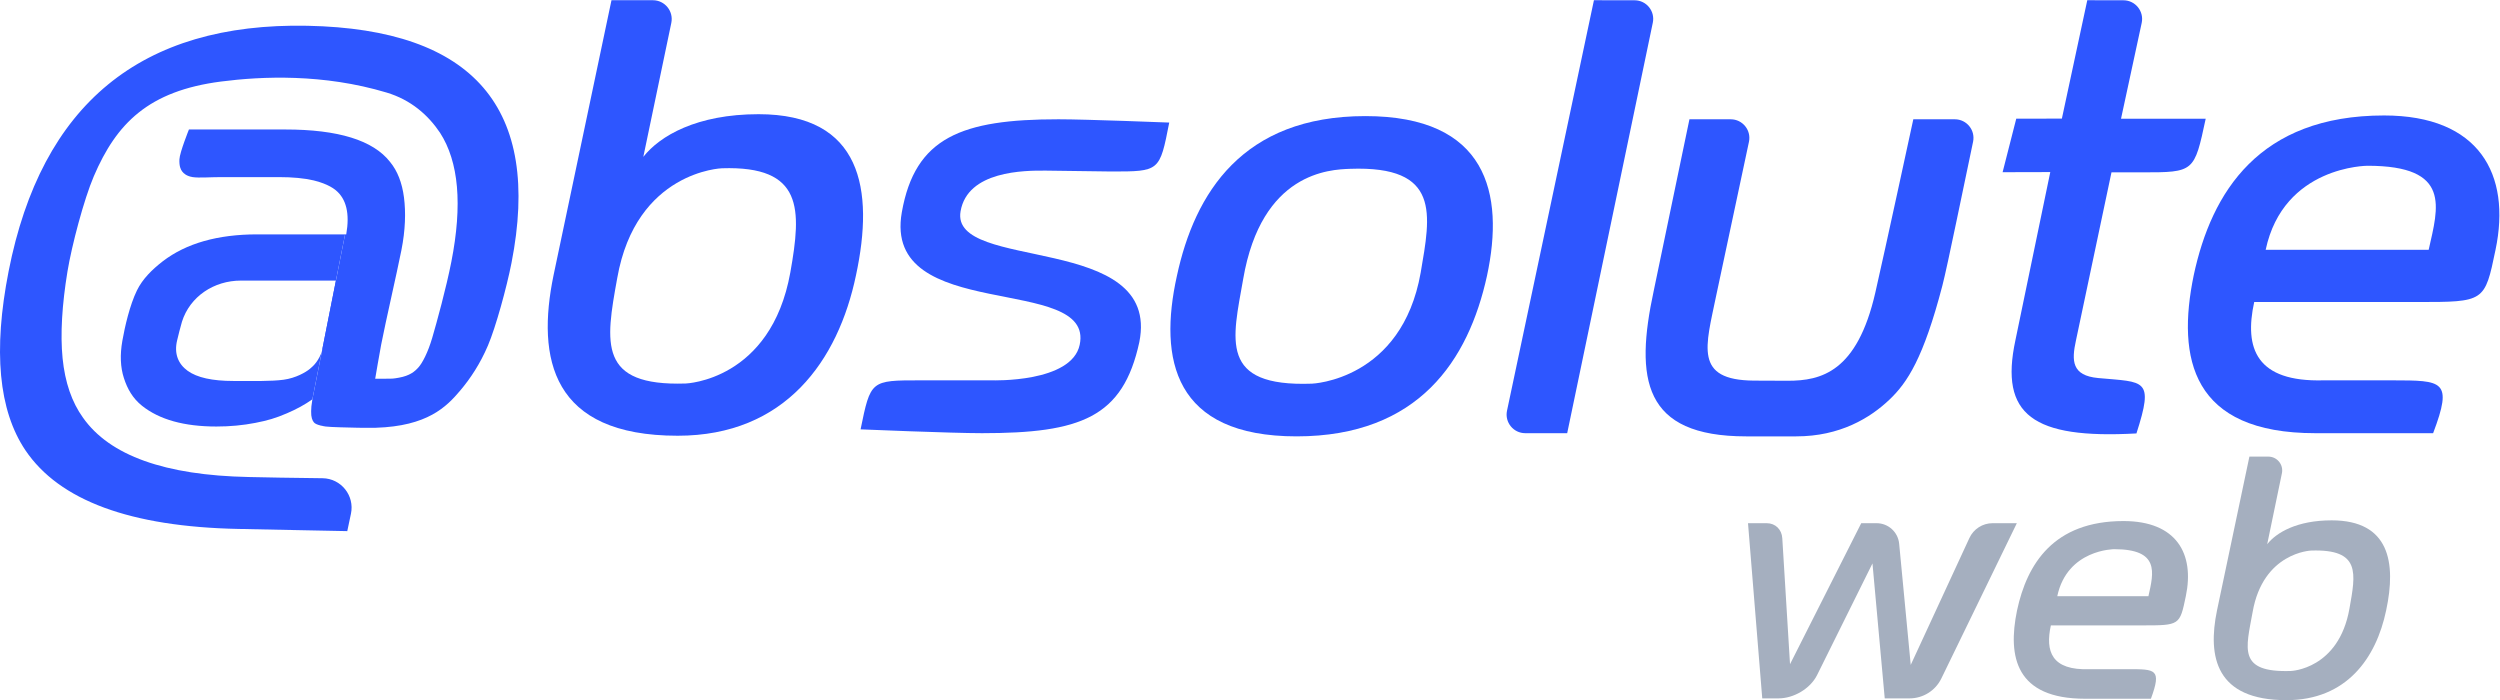 <?xml version="1.0" encoding="UTF-8" standalone="no"?> <svg xmlns:dc="http://purl.org/dc/elements/1.1/" xmlns:cc="http://creativecommons.org/ns#" xmlns:rdf="http://www.w3.org/1999/02/22-rdf-syntax-ns#" xmlns:svg="http://www.w3.org/2000/svg" xmlns="http://www.w3.org/2000/svg" viewBox="0 0 366.013 102.507" height="102.507" width="366.013" xml:space="preserve" id="svg2">  <defs id="defs6"></defs> <g transform="matrix(1.333,0,0,-1.333,0,102.507)" id="g10"> <g transform="scale(0.1)" id="g12"> <path id="path14" style="fill:#2e56ff;fill-opacity:1;fill-rule:nonzero;stroke:none" d="m 379.012,511.582 h 1.269 c 1.992,11.379 2.047,21.094 0.117,29.176 -1.914,8.074 -5.8,14.535 -11.652,19.332 -3.648,2.996 -8.293,5.465 -13.723,7.527 -3.253,1.235 -6.718,2.36 -10.613,3.258 -10.379,2.41 -23.015,3.605 -37.922,3.605 H 274.66 242.836 c -11.867,0 -24.465,-1.066 -31.227,0 -6.746,1.09 -9.847,4.036 -11.5,6.184 -1.64,2.145 -3.39,5.699 -3.046,13.328 0.339,7.645 10.449,32.785 10.449,32.785 h 51.363 54.566 c 29.043,0 53.149,-2.968 72.313,-8.902 19.168,-5.941 33.371,-14.84 42.656,-26.723 8.113,-9.855 13.203,-22.859 15.293,-39.019 2.067,-16.168 1.602,-35.586 -2.844,-57.977 -5.164,-26 -17.144,-77.656 -22.211,-103.676 -1.812,-9.328 -6.562,-37.437 -6.562,-37.437 l 0.019,-0.004 h 10 c 8.715,0 9.211,-0.082 16.028,1.141 11.961,2.148 17.433,6.754 21.582,11.461 4.129,4.675 10.191,15.828 15.09,32.566 4.894,16.742 15.269,54.473 20.922,83.277 6.144,31.297 8.191,58.774 6.121,82.403 -2.075,23.633 -8.278,43.398 -18.571,59.336 -12.988,19.336 -31.851,36.086 -58.683,44.129 -69.571,20.855 -137.031,17.871 -181.758,12.105 C 163.184,669.188 127.93,633.621 103.004,575.328 92.195,550.047 78.762,499.246 74.074,470.66 68.172,434.656 66.109,401.969 68.738,375.523 71.391,349.086 78.859,327.32 91.176,310.23 c 14.648,-20.796 37.137,-36.613 67.469,-47.46 30.312,-10.868 68.472,-16.754 114.433,-17.688 l 34.274,-0.684 46.929,-0.648 c 20.352,-0.281 35.379,-19.082 31.168,-38.996 l -4.039,-19.102 -59.777,1.192 -59.754,1.211 c -59.344,1.195 -108.516,8.992 -147.516,23.39 C 75.379,225.84 46.562,246.836 27.914,274.449 13.188,296.355 4.285,323.688 1.219,356.461 -1.855,389.227 0.887,427.422 9.465,471.051 27.473,562.762 63.832,631.098 118.527,676.047 c 54.7,44.926 127.746,66.48 219.149,64.641 91.387,-1.833 155.746,-24.469 193.101,-67.887 37.352,-43.442 47.676,-107.645 30.993,-192.656 -5.332,-27.11 -17.305,-70.61 -25.856,-90.661 -8.551,-20.046 -19.187,-36.121 -30.488,-49.488 -15.164,-17.945 -36.016,-39.062 -92.731,-40.828 l -11.425,-0.063 c -0.985,0 -1.844,0.028 -2.797,0.032 -1.973,0.011 -3.977,0.023 -5.797,0.066 -0.164,0 -0.309,0.012 -0.469,0.016 -7.898,0.199 -29.594,0.597 -34.652,1.34 -2.164,0.316 -3.981,0.703 -5.629,1.117 -3.574,0.91 -6.031,2.031 -7.16,3.426 -1.668,2.019 -3.223,5.468 -3.032,12.285 0.141,4.843 0.161,4.898 1.356,13.039"></path> <path id="path16" style="fill:#244eff;fill-opacity:1;fill-rule:nonzero;stroke:none" d="m 306.488,574.48 c 14.899,0 27.543,-1.195 37.914,-3.605 3.899,-0.898 7.368,-2.023 10.621,-3.258 -3.253,1.235 -6.718,2.36 -10.613,3.258 -10.379,2.41 -23.015,3.605 -37.922,3.605"></path> <path id="path18" style="fill:#244eff;fill-opacity:1;fill-rule:nonzero;stroke:none" d="m 368.746,560.09 c 5.844,-4.797 9.738,-11.258 11.652,-19.332 -1.914,8.074 -5.8,14.535 -11.652,19.332"></path> <path id="path20" style="fill:#244eff;fill-opacity:1;fill-rule:nonzero;stroke:none" d="m 211.609,574.48 c -6.746,1.09 -9.847,4.036 -11.5,6.184 1.629,-2.148 4.743,-5.094 11.5,-6.184"></path> <path id="path22" style="fill:#244eff;fill-opacity:1;fill-rule:nonzero;stroke:none" d="m 428.41,591.152 c -9.285,11.883 -23.48,20.782 -42.656,26.723 19.168,-5.941 33.371,-14.84 42.656,-26.723"></path> <path id="path24" style="fill:#244eff;fill-opacity:1;fill-rule:nonzero;stroke:none" d="m 428.41,591.152 c 8.113,-9.855 13.203,-22.859 15.293,-39.019 -2.078,16.16 -7.18,29.164 -15.293,39.019"></path> <path id="path26" style="fill:#2e56ff;fill-opacity:1;fill-rule:nonzero;stroke:none" d="m 199.805,415.496 c 8.804,27.996 35.332,45.32 64.679,45.32 h 62.899 43.949 l -0.863,-4.933 -0.871,-4.922 c -3.793,-21.481 -11.118,-53.113 -15.211,-65.672 -4.121,-12.57 -9.672,-17.793 -14.102,-21.461 -4.418,-3.664 -15.383,-10.082 -28.844,-11.902 -13.445,-1.821 -32.578,-1.36 -55.058,-1.36 -23.231,0 -40.004,3.723 -50.309,11.18 -10.301,7.445 -15.105,18.82 -11.511,33.524 1.152,4.71 3.785,15.601 5.242,20.226 z m 179.207,96.086 c 0,0 0,0 -0.457,0 -15.567,0 -47.153,0 -47.153,0 h -48.879 c -21.734,0 -41.242,-2.461 -58.531,-7.383 -17.289,-4.933 -32.363,-12.316 -45.207,-22.164 -11.703,-9.101 -22.14,-19.258 -28.379,-32.031 -7.894,-16.172 -13.304,-39.934 -16.019,-55.34 -2.699,-15.41 -2.149,-29.051 1.707,-40.91 3.832,-11.875 9.554,-22.125 19.945,-30.465 9.535,-7.578 21.086,-13.262 34.691,-17.062 13.614,-3.786 29.262,-5.684 46.942,-5.684 14.898,0 29.156,1.336 42.75,3.984 13.613,2.653 22.461,5.243 34.766,10.551 10.644,4.547 19.953,9.664 27.902,15.348"></path> <path id="path28" style="fill:#244eff;fill-opacity:1;fill-rule:nonzero;stroke:none" d="m 351.926,301.676 c 1.664,-0.422 3.488,-0.813 5.683,-1.137 5.059,-0.73 26.735,-1.125 34.598,-1.32 -7.898,0.199 -29.594,0.597 -34.652,1.34 -2.164,0.316 -3.981,0.703 -5.629,1.117"></path> <path id="path30" style="fill:#244eff;fill-opacity:1;fill-rule:nonzero;stroke:none" d="m 401.324,299.105 v 0.004 c -0.015,0 -0.027,-0.004 -0.051,-0.004 0.024,0 0.036,0 0.051,0"></path> <path id="path32" style="fill:#244eff;fill-opacity:1;fill-rule:nonzero;stroke:none" d="m 401.27,299.105 h 0.003 c 0.024,0 0.036,0.004 0.051,0.004 l -0.054,-0.004"></path> <path id="path34" style="fill:#244eff;fill-opacity:1;fill-rule:nonzero;stroke:none" d="m 197.063,593.992 c 0.339,7.645 8.144,19.641 10.449,32.785 -2.321,-13.144 -10.11,-25.14 -10.449,-32.785"></path> <path id="path36" style="fill:#244eff;fill-opacity:1;fill-rule:nonzero;stroke:none" d="m 313.441,626.777 c 29.043,0 53.149,-2.968 72.313,-8.902 -19.152,5.934 -43.27,8.902 -72.313,8.902"></path> <path id="path38" style="fill:#244eff;fill-opacity:1;fill-rule:nonzero;stroke:none" d="m 242.836,574.48 c -11.867,0 -24.465,-1.066 -31.227,0 6.762,-1.066 19.34,0 31.227,0"></path> <path id="path40" style="fill:#244eff;fill-opacity:1;fill-rule:nonzero;stroke:none" d="m 368.746,560.09 c -3.648,2.996 -8.293,5.465 -13.723,7.527 5.422,-2.062 10.067,-4.531 13.723,-7.527"></path> <path id="path42" style="fill:#2e56ff;fill-opacity:1;fill-rule:nonzero;stroke:none" d="m 792.93,584.18 c 0,0 -94.352,-3.078 -115.008,-120.602 -13.055,-71.793 -20.891,-118.93 75.141,-115.797 0,0 93.664,3.059 114.968,121.996 12.422,69.676 14.34,117.321 -75.101,114.403 z m -86.364,12.543 c 18.184,23.078 58.739,46.851 126.571,46.851 113.293,0 127.277,-82.515 107,-176.922 -19.582,-93.707 -77.625,-176.226 -195.809,-176.226 -138.465,0 -155.25,84.613 -136.367,176.226 l 63.637,302.102 h 45.441 c 13.137,0 22.949,-12.074 20.262,-24.934 L 706.566,596.723"></path> <path id="path44" style="fill:#2e56ff;fill-opacity:1;fill-rule:nonzero;stroke:none" d="m 1220.56,580.641 c 0,0 -50.7,0.711 -71.17,0.953 -25,0.293 -86.67,-0.332 -94.38,-44.637 -11.66,-67.086 220.63,-22.711 196.32,-143.734 -17.98,-82.934 -64.34,-100 -172.73,-100 -33.57,0 -133.405,4.199 -133.405,4.199 11.028,53.844 11.028,53.844 65.575,53.844 19.76,0 79.02,0 79.02,0 0,0 87.19,-2.875 96.06,39.023 16.66,78.75 -217.092,22.399 -195.358,145.594 14.518,82.324 65.728,102.101 172.028,102.101 30.6,0 121.67,-3.613 121.67,-3.613 -10.48,-53.73 -10.48,-53.73 -63.63,-53.73"></path> <path id="path46" style="fill:#2e56ff;fill-opacity:1;fill-rule:nonzero;stroke:none" d="m 1482.7,583.57 c -22,-0.808 -97.14,-3.562 -117.32,-121.164 -11.57,-66.203 -27.24,-118.562 75.58,-114.793 0,0 98.54,3.614 119.39,121.942 10.95,64.082 22.37,117.679 -77.65,114.015 z m -58.63,-293.843 c -134.97,0 -151.75,84.613 -131.47,176.226 19.58,90.906 72.02,175.527 206.99,175.527 133.57,0 153.15,-84.621 133.57,-175.527 -20.28,-92.308 -74.83,-176.226 -209.09,-176.226"></path> <path id="path48" style="fill:#2e56ff;fill-opacity:1;fill-rule:nonzero;stroke:none" d="m 1721.27,293.223 h -46.08 c -13.01,0 -22.71,11.976 -20.02,24.699 l 95.47,450.832 44.71,-0.082 c 12.94,-0.027 22.6,-11.93 19.95,-24.594 l -94.03,-450.855"></path> <path id="path50" style="fill:#2e56ff;fill-opacity:1;fill-rule:nonzero;stroke:none" d="m 2075.33,330.188 c -21.28,-20.282 -54.48,-40.461 -102.5,-40.461 h -55.05 c -113.29,0 -122.38,62.933 -101.41,160.14 l 39.16,188.117 h 45.32 c 13.04,0 22.76,-12.011 20.05,-24.761 l -35.99,-168.95 c -11.35,-55.503 -24.9,-92.789 41.34,-93.308 9.34,-0.074 28.02,-0.156 37.36,-0.156 36.45,0 76.09,9.379 96.12,96.961 10.85,47.398 41.69,190.214 41.69,190.214 H 2147 c 13.04,0 22.76,-11.996 20.04,-24.746 -9.51,-44.496 -27.91,-135.734 -33.72,-158.023 -20.81,-79.719 -38.45,-106.402 -57.99,-125.027"></path> <path id="path52" style="fill:#2e56ff;fill-opacity:1;fill-rule:nonzero;stroke:none" d="m 2667.44,494.625 c 10.49,46.855 25.49,92.309 -67.13,92.309 0,0 -92.31,0 -111.89,-92.309 h 179.02 z m -12.59,-57.344 h -179.02 c -11.19,-51.051 2.31,-88.035 76.22,-86.015 h 75.53 c 55.25,-0.145 66.81,0.172 44.75,-58.043 h -129.37 c -135.67,0 -152.45,81.816 -133.57,173.429 19.58,91.61 72.03,175.528 209.09,175.528 104.2,0 139.87,-64.336 122.39,-147.555 -11.89,-57.344 -11.89,-57.344 -86.02,-57.344"></path> <path id="path54" style="fill:#2e56ff;fill-opacity:1;fill-rule:nonzero;stroke:none" d="m 2292.49,768.754 39.73,-0.078 c 13.07,-0.028 22.79,-12.094 20.03,-24.871 l -22.69,-105.184 h 93 c -12.58,-58.742 -12.58,-58.926 -69.92,-58.926 h -33.57 l -39.02,-184.648 c -4.9,-22.375 -4.64,-38.563 24.47,-41.258 51.12,-4.734 61.5,-0.078 41.96,-60.84 -113.98,-6.293 -150.43,20.41 -132.95,102.231 l 38.32,184.824 -52.36,-0.133 14.99,58.766 50.11,0.105 27.9,130.012"></path> <path id="path56" style="fill:#a5afbf;fill-opacity:1;fill-rule:nonzero;stroke:none" d="m 2097.28,1.953 h -27.25 L 2056.56,150.184 1995.64,27.375 C 1988.16,12.535 1970,1.953 1953.39,1.953 h -17.89 l -15.64,192.41 20.52,0.004 c 9.61,0 16.61,-6.98 17.13,-16.578 L 1966,39.496 2044.22,194.363 h 16.88 c 12.83,0 23.55,-9.746 24.77,-22.511 l 12.71,-133.137 64.43,139.355 c 4.59,9.938 14.54,16.293 25.48,16.293 h 26.63 L 2132.2,23.805 C 2125.7,10.438 2112.14,1.953 2097.28,1.953"></path> <path id="path58" style="fill:#a5afbf;fill-opacity:1;fill-rule:nonzero;stroke:none" d="m 2359.65,114.195 c 5.87,26.2 12.45,51.621 -37.54,51.621 0,0 -51.62,0 -62.58,-51.621 h 100.12 m -7.04,-32.07 h -100.12 c -6.25,-28.551 0.65,-49.668 42.63,-48.102 h 42.24 c 30.15,0 37.03,0.227 25.03,-32.461 h -72.35 c -75.87,0 -85.26,45.758 -74.7,96.988 10.95,51.23 40.28,98.164 116.94,98.164 58.26,0 78.21,-35.981 68.44,-82.52 -6.65,-32.07 -6.65,-32.07 -48.11,-32.07"></path> <path id="path60" style="fill:#a5afbf;fill-opacity:1;fill-rule:nonzero;stroke:none" d="m 2538.32,164.297 c 0,0 -52.77,-1.789 -64.23,-67.528 -7.26,-40.156 -16.81,-66.703 42.1,-64.707 0,0 52.38,1.777 64.21,68.308 6.9,38.973 12.76,65.781 -42.08,63.926 z M 2511.22,0 c -77.43,0 -86.82,47.32 -76.26,98.551 L 2470.55,267.5 h 20.8 c 9.65,0 16.86,-8.859 14.9,-18.301 l -16.15,-77.906 c 10.17,12.906 32.85,26.203 70.79,26.203 63.36,0 71.17,-46.148 59.84,-98.945 C 2609.77,46.148 2577.31,0 2511.22,0"></path> </g> </g> </svg> 